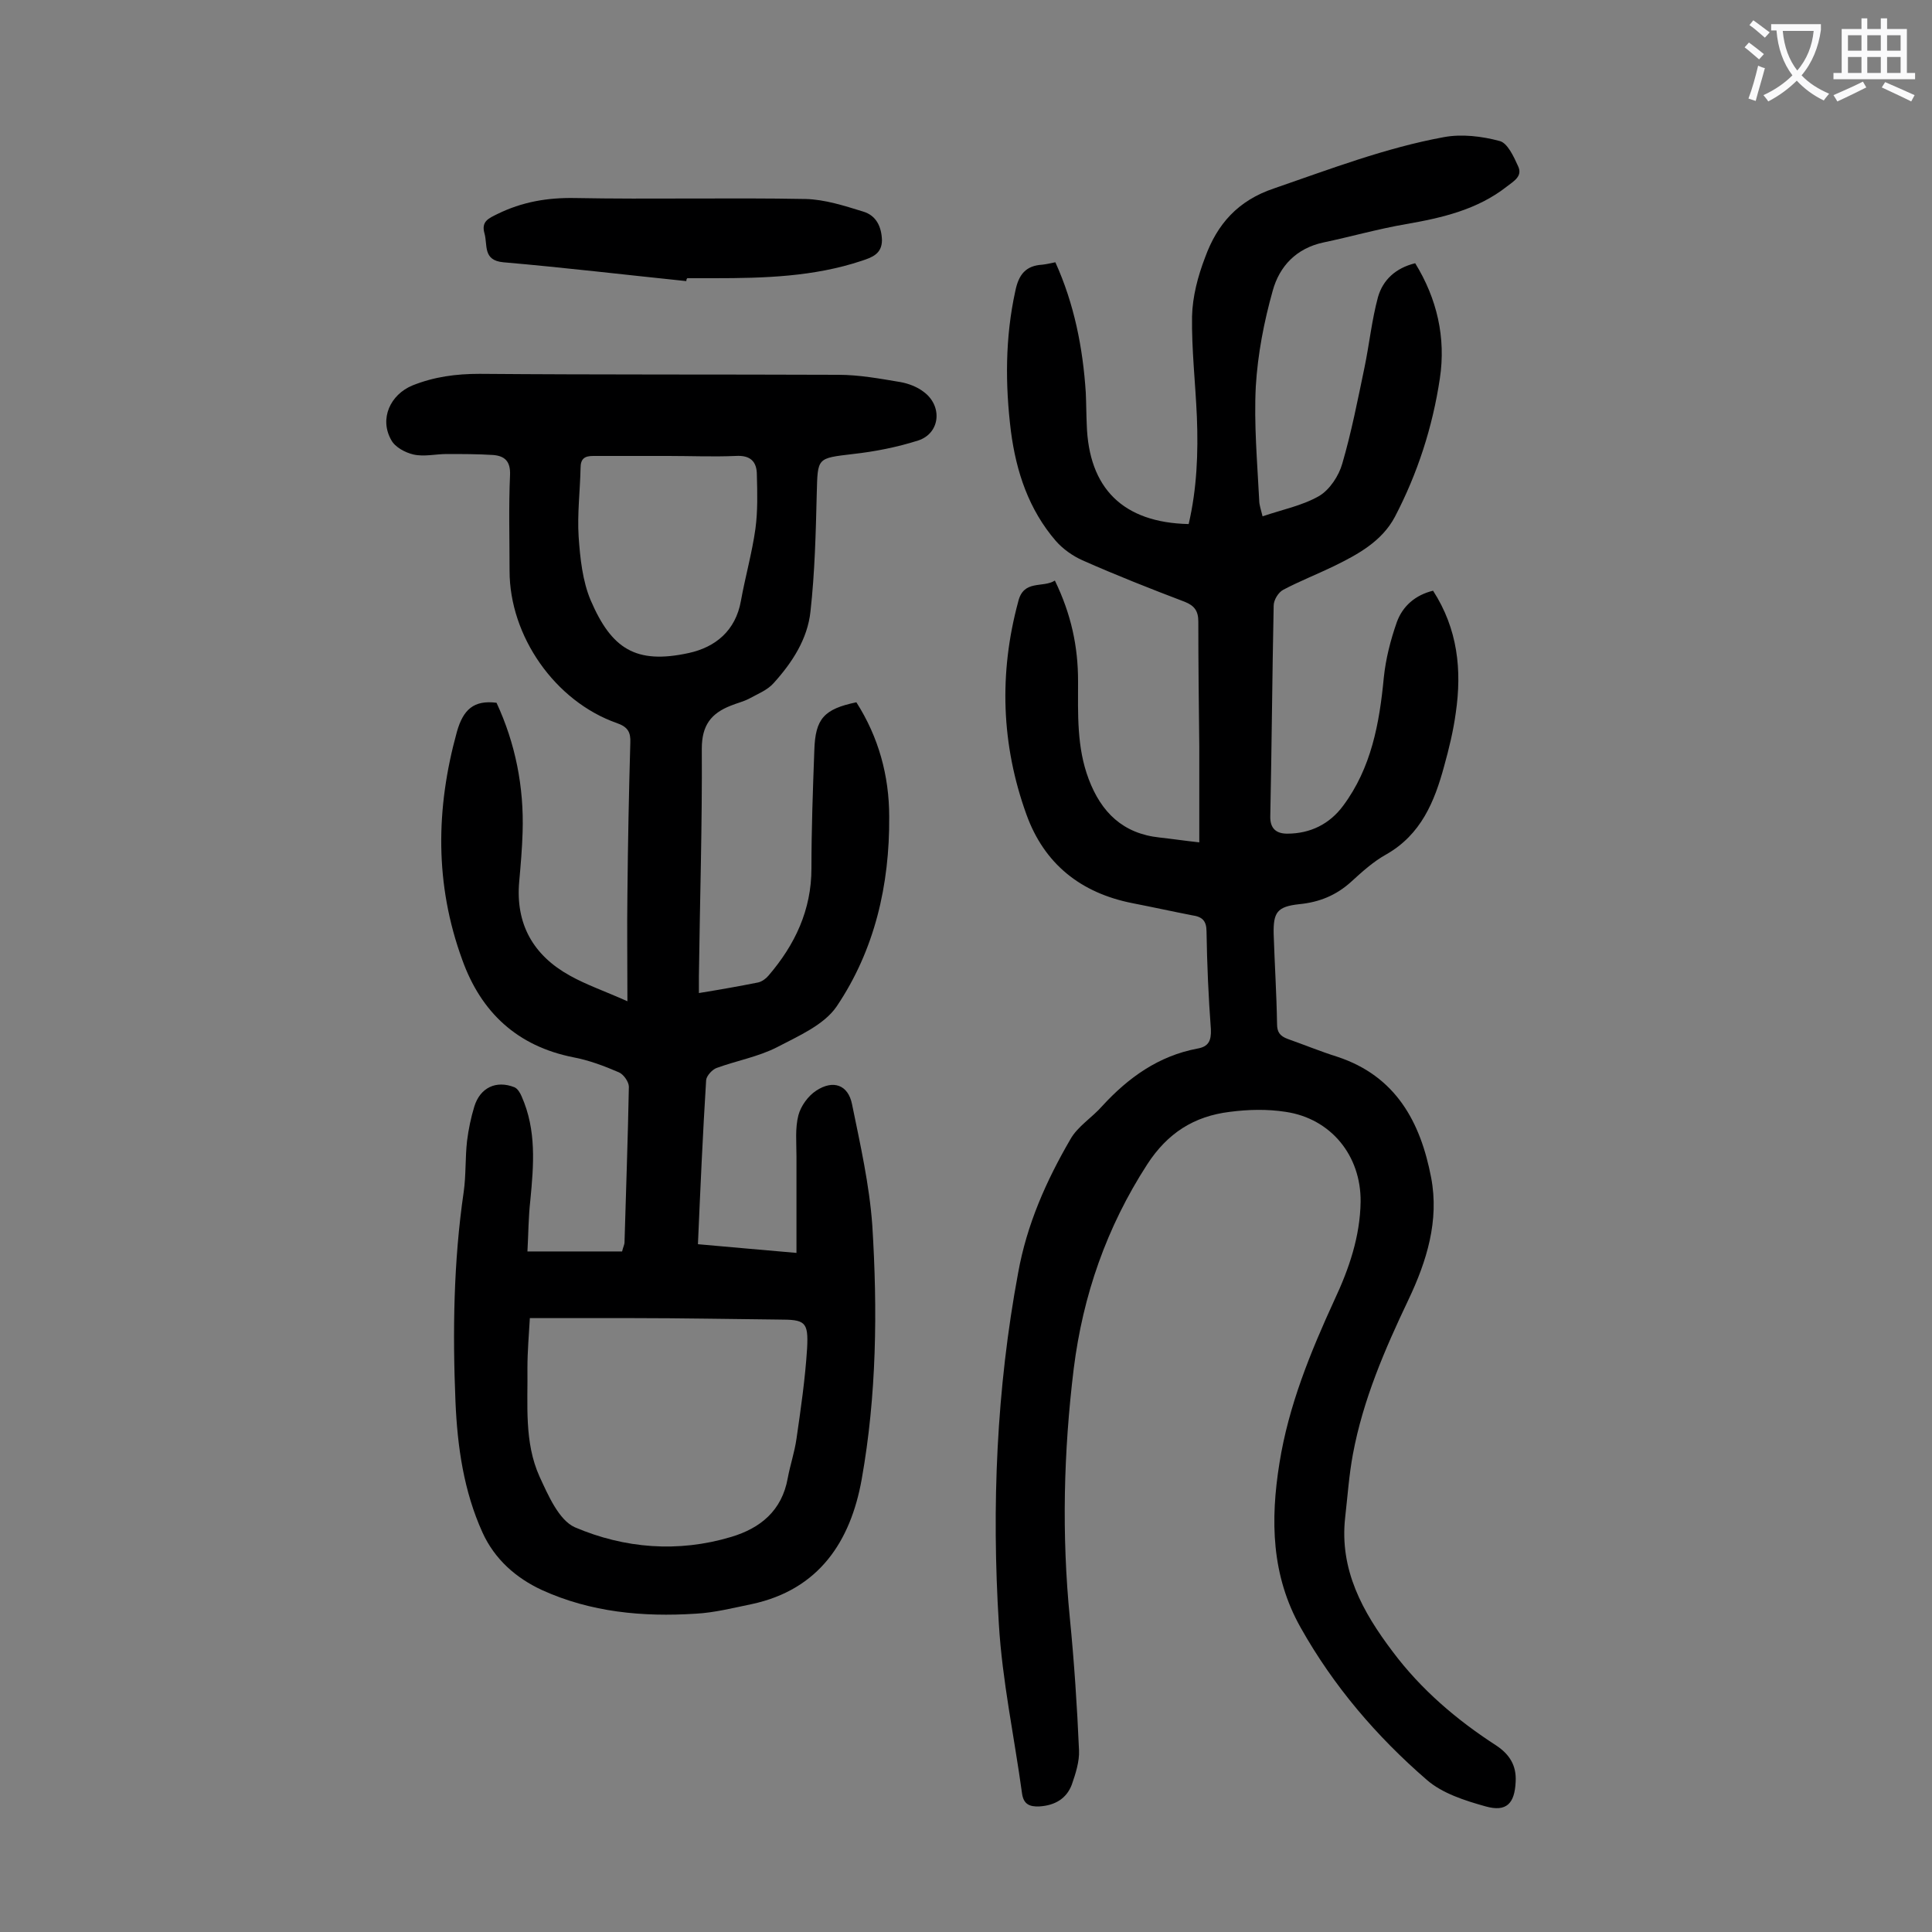 <svg enable-background="new 0 0 400 400" viewBox="0 0 400 400" xmlns="http://www.w3.org/2000/svg"><rect x="0" y="0" width="400" height="400" fill="#808080" stroke="none"/><g fill="#000001"><path d="m218.4 120.2c3.4 7 4.8 13.7 4.8 20.8 0 6.8-.3 13.7 2.2 20.3 2.6 6.9 7.1 11.3 14.7 12.1 2.7.3 5.4.7 8.2 1 0-6.8 0-13.3 0-19.8-.1-8.6-.2-17.3-.2-25.9 0-2.2-.8-3.3-2.8-4.1-7.1-2.7-14.2-5.5-21.2-8.6-2-.9-4-2.3-5.5-4-5.6-6.5-8.2-14.3-9.3-22.7-1.2-9.7-1.2-19.4.9-29 .7-3.5 2.2-5.3 5.6-5.5.9-.1 1.7-.3 2.7-.5 3.9 8.6 5.7 17.7 6.3 27 .1 2.2.1 4.4.2 6.6.4 13.2 7.5 20.3 21.1 20.6 1.7-7.3 2-14.7 1.7-22.2-.3-7-1.1-13.9-1-20.8.1-4.1 1.2-8.3 2.7-12.2 2.5-6.9 6.8-11.8 14.3-14.3 11.6-4 23.1-8.4 35.1-10.6 3.7-.7 7.9-.2 11.6.8 1.6.4 2.9 3.2 3.8 5.2 1 2.1-.9 3.1-2.3 4.2-6.1 4.8-13.4 6.5-20.9 7.8-5.8 1-11.4 2.6-17.1 3.8-5.6 1.2-9.1 4.9-10.5 10-1.8 6.4-3.1 13.1-3.5 19.8-.4 7.8.3 15.6.7 23.5 0 1.1.4 2.1.7 3.4 4.1-1.4 8.2-2.2 11.7-4.2 2.2-1.3 4.1-4.2 4.8-6.7 1.9-6.5 3.2-13.2 4.6-19.9 1-4.8 1.5-9.8 2.8-14.6 1-3.5 3.6-6 7.7-7 4.5 7.3 6.4 15.4 5.1 23.9-1.5 10-4.6 19.6-9.3 28.6-2.7 5.1-7.7 7.8-12.6 10.2-3.5 1.7-7.1 3.1-10.5 4.9-1 .5-2 2.1-2 3.3-.3 14.5-.4 29-.7 43.5-.1 2.7 1.3 3.7 3.5 3.7 4.8 0 8.8-2 11.6-5.8 5.8-7.8 7.5-17 8.4-26.5.4-3.9 1.4-7.8 2.7-11.5 1.2-3.3 3.8-5.6 7.5-6.5 5.1 7.9 6 16.4 4.7 25.3-.5 3.7-1.4 7.4-2.4 11-2 7.4-4.8 14.2-12 18.3-2.7 1.5-5 3.6-7.3 5.7-3.1 2.8-6.6 4.2-10.7 4.6-4.6.5-5.4 1.7-5.3 6.2.2 6.2.6 12.4.7 18.6 0 1.7.6 2.5 2.2 3.1 3.4 1.2 6.8 2.6 10.3 3.7 12.1 4 17.2 13.5 19.4 25 1.7 8.9-.9 17.3-4.7 25.3-4.9 10.3-9.4 20.7-11.5 32-.8 4.3-1.1 8.7-1.6 13.1-1.2 10.8 3.6 19.5 9.8 27.7 5.9 7.9 13.3 14.2 21.5 19.5 2.7 1.8 4.2 4.1 4 7.5-.2 4.5-1.9 6.3-6.2 5.1s-9-2.7-12.2-5.5c-10.4-9-19.3-19.4-26.1-31.5-6.1-10.8-6.3-22.3-4.4-34.1 1.9-11.9 6.4-22.9 11.4-33.8 3-6.4 5.3-13.1 5.4-20.3.1-9.5-6.1-17.2-15.5-18.6-3.8-.6-7.8-.5-11.6 0-7.4.9-12.9 4.4-17.1 10.9-8.4 13-13.3 27.1-15.2 42.3-2.1 17.2-2.5 34.4-.8 51.6.9 9.1 1.5 18.2 1.9 27.4.1 2.3-.7 4.8-1.5 7.1-1.1 2.9-3.5 4.3-6.7 4.5-2.1.1-3.3-.5-3.6-2.7-1.6-11.7-4.1-23.3-4.8-35.1-1.5-24.3-.5-48.6 4-72.7 1.8-10 5.8-19 10.8-27.6 1.5-2.7 4.5-4.5 6.6-6.9 5.4-5.9 11.7-10.4 19.7-11.9 2.3-.4 2.9-1.6 2.8-4-.5-6.7-.8-13.5-.9-20.2 0-2.3-.9-3.1-3-3.4-4.1-.8-8.2-1.7-12.3-2.5-10.7-2.1-18.3-8.1-22-18.4-5.2-14.4-5.7-29.2-1.7-44 1.1-4.7 5.1-2.8 7.6-4.4z"/><path d="m102.8 145.5c3.9 8.4 5.7 17.4 5.4 26.8-.1 3.4-.4 6.8-.7 10.2-.8 8.8 2.9 15.3 10.5 19.5 3.4 1.9 7.2 3.2 11.9 5.3 0-8.1-.1-15.2 0-22.3.1-10.4.3-20.8.6-31.2.1-2.2-.5-3.3-2.8-4.1-12.8-4.5-22.2-18-22.2-31.5 0-6.6-.2-13.3.1-19.9.1-2.8-1.1-3.9-3.5-4.1-3.2-.2-6.4-.2-9.6-.2-2.3 0-4.7.6-6.9.1-1.7-.4-3.8-1.5-4.6-3-2.5-4.4-.2-9.4 4.4-11.3 4.5-1.8 9-2.4 13.9-2.4 24.8.2 49.5.1 74.3.2 4.3 0 8.6.8 12.8 1.5 1.7.3 3.5 1 4.8 2 4 2.9 3.5 8.6-1.1 10.1-4.4 1.4-9 2.3-13.5 2.8-7.5.9-7.3.7-7.5 8.2-.2 8.2-.4 16.3-1.3 24.4-.6 5.7-3.8 10.6-7.6 14.8-1.3 1.5-3.4 2.3-5.2 3.3-1.2.6-2.5.9-3.7 1.4-4.1 1.6-6 4.1-6 8.9.1 15.7-.4 31.4-.6 47.1v3.5c4.3-.7 8.3-1.4 12.3-2.2.8-.2 1.6-.8 2.1-1.4 5.5-6.4 8.9-13.6 8.9-22.2 0-8.2.3-16.4.6-24.5.2-6.5 2-8.5 8.7-9.9 4.6 7.2 6.8 15.2 6.8 23.7.1 14.1-3 27.6-10.9 39.3-2.6 3.8-7.9 6.1-12.3 8.4-3.9 2-8.4 2.8-12.5 4.3-.9.3-2.1 1.6-2.2 2.5-.7 11.2-1.2 22.5-1.7 34 6.8.6 13.4 1.2 20.4 1.8 0-6.8 0-13.4 0-20 0-2.9-.3-5.8.4-8.5.5-1.9 2-4 3.7-5.1 3.5-2.3 6.6-1.2 7.4 2.8 1.7 8.3 3.6 16.7 4.2 25.1 1.1 17.6.9 35.2-2.2 52.6-2.3 12.8-8.8 22.8-22.7 25.8-3.9.8-7.8 1.8-11.7 2-10.9.7-21.7-.3-31.8-4.9-5.4-2.5-9.8-6.4-12.3-11.9-3.9-8.6-5.2-17.8-5.6-27.1-.6-14.5-.4-29 1.7-43.4.5-3.5.3-7.1.7-10.6.3-2.4.8-4.8 1.5-7.1 1.2-3.9 4.5-5.5 8.3-4 .7.3 1.2 1.2 1.5 1.9 3.1 7 2.5 14.2 1.8 21.5-.4 3.5-.4 7-.6 10.6h19.6c.2-.9.5-1.4.5-1.9.3-10.7.7-21.4.9-32.2 0-1-1.1-2.6-2.1-3-3-1.3-6.2-2.5-9.4-3.1-11.6-2.3-19.1-9.3-23-20.2-5.7-15.6-5.5-31.3-1.1-47.2 1.3-4.6 3.5-6.6 8.2-6zm6.9 127.4c-.2 3.5-.5 6.9-.5 10.3.1 7.6-.7 15.4 2.5 22.5 1.8 3.9 4 9 7.3 10.5 10.3 4.4 21.4 5.3 32.4 2 6-1.8 10.5-5.4 11.7-12.2.5-2.7 1.4-5.3 1.8-8.1.9-6.2 1.8-12.4 2.2-18.7.3-5.6-.4-6-5.9-6-10-.1-20.1-.3-30.1-.3-7 0-14.1 0-21.4 0zm28.7-178.5c-5.2 0-10.4 0-15.6 0-1.8 0-2.6.6-2.6 2.5-.1 4.7-.7 9.5-.4 14.2.3 4.4.8 9.2 2.5 13.2 4.3 10 9.3 13.3 20.3 10.9 5.5-1.2 9.7-4.6 10.8-10.8.9-5 2.3-9.9 3-14.9.5-3.7.4-7.5.3-11.2 0-2.7-1.3-4.1-4.4-3.9-4.6.2-9.3 0-13.9 0z"/><path d="m142.1 58.2c-12.6-1.3-25.2-2.8-37.9-3.9-4.3-.4-3.2-3.6-3.9-6-.7-2.5.9-3.1 2.7-4 5.1-2.5 10.3-3.4 16-3.3 15.9.3 31.9-.1 47.8.2 4 .1 8 1.4 11.9 2.6 2.7.8 3.8 3.1 3.9 5.9 0 2.9-2.1 3.6-4.2 4.3-9.9 3.3-20.2 3.6-30.5 3.6-1.9 0-3.8 0-5.6 0-.2.2-.2.4-.2.6z"/></g><path d="m362.1 8.8c1.1.8 2.1 1.6 3.1 2.4l-1 1.1c-1.3-1.1-2.3-2-3-2.5zm1.9 4.8c.5.2.9.4 1.4.5-.6 2.3-1.3 4.5-1.9 6.8l-1.5-.5c.8-2.1 1.4-4.3 2-6.8zm-1-9.4c1.3.9 2.4 1.8 3.4 2.5l-1 1.1c-1.4-1.2-2.4-2.1-3.2-2.6zm3.7 2.2v-1.4h10.3v1.2c-.5 3.6-1.8 6.8-4 9.4 1.5 1.6 3.4 2.8 5.7 3.8-.3.4-.7.8-1.1 1.4-2.3-1.1-4.1-2.5-5.6-4.1-1.6 1.6-3.6 3.1-5.9 4.3-.3-.5-.7-.9-1-1.3 2.4-1.1 4.4-2.5 6-4.1-1.9-2.5-3-5.6-3.3-9.3h-1.1zm8.8 0h-6.4c.3 3.3 1.3 6 3 8.2 2-2.3 3.1-5.1 3.4-8.2z" fill="#fafafb"/><path d="m385.3 3.8h1.3v2.2h2.8v-2.2h1.3v2.2h4.1v9.1h1.7v1.3h-16.9v-1.3h1.7v-9.1h4.1v-2.2zm.4 13.1.7 1.2c-1.8.9-3.8 1.9-6 2.9-.2-.4-.5-.8-.8-1.3 2.3-1 4.3-1.9 6.1-2.8zm-3.1-6.4h2.8v-3.2h-2.8zm0 4.6h2.8v-3.3h-2.8zm4-4.6h2.8v-3.2h-2.8zm0 4.6h2.8v-3.3h-2.8zm3.7 1.9c2.1.9 4.1 1.8 6.1 2.7l-.7 1.3c-2.2-1.1-4.2-2-6.1-2.9zm3.2-9.7h-2.8v3.2h2.8zm-2.8 7.8h2.8v-3.3h-2.8z" fill="#fafafb"/></svg>